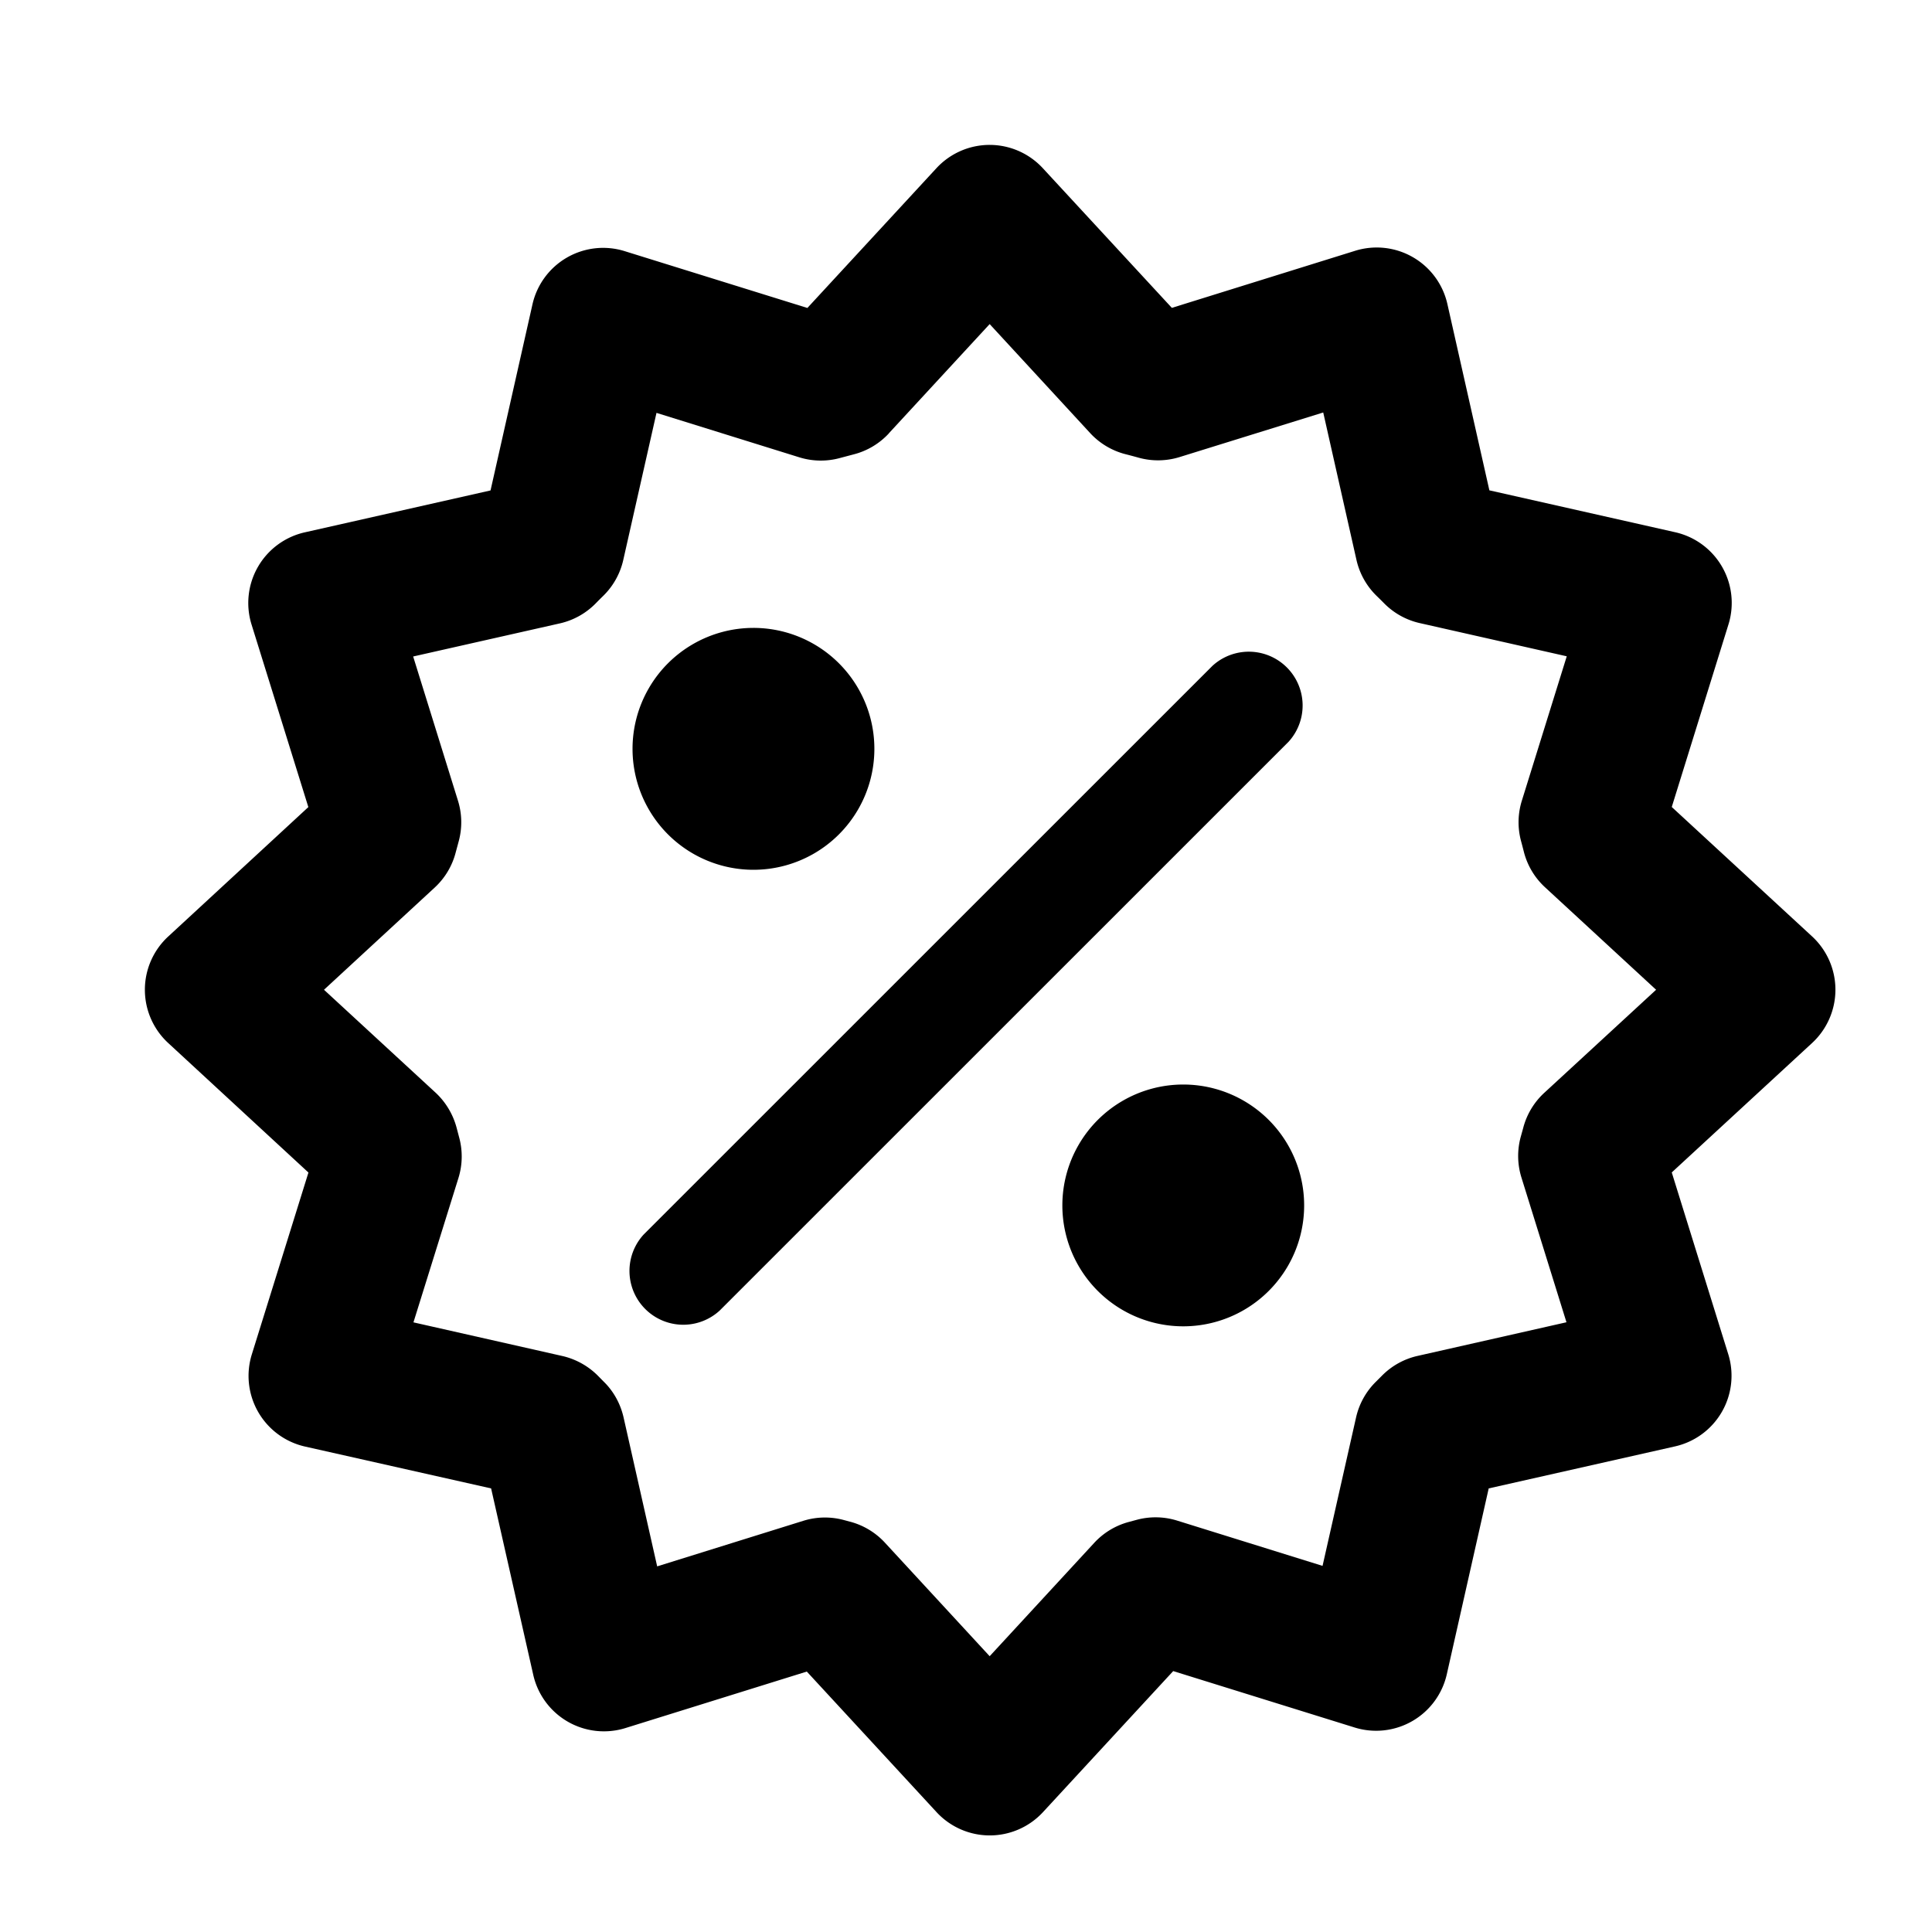 <svg width="20" height="20" fill="none" xmlns="http://www.w3.org/2000/svg"><path d="M10.245 1.5a.75.75 0 01.55.241l1.336 1.446 1.898-.591a.75.75 0 01.954.55l.435 1.93 1.925.434a.75.75 0 01.55.954l-.587 1.89 1.453 1.34a.751.751 0 010 1.103l-1.453 1.34.585 1.882a.75.75 0 01-.551.954l-1.929.435-.434 1.925a.75.75 0 01-.954.55l-1.878-.584-1.348 1.46a.75.75 0 01-1.102 0l-1.343-1.455-1.878.585a.75.75 0 01-.954-.552l-.436-1.929-1.925-.433a.75.75 0 01-.552-.955l.586-1.882-1.452-1.341a.75.75 0 010-1.102l1.451-1.34-.588-1.89a.75.75 0 01.55-.954l1.924-.434.434-1.926a.75.75 0 01.955-.551l1.891.588 1.336-1.447a.75.75 0 01.551-.241zM9.202 4.486a.75.75 0 01-.366.218L8.7 4.74a.75.75 0 01-.426-.006l-1.478-.46-.344 1.523a.75.75 0 01-.205.369 5.727 5.727 0 00-.08.08.751.751 0 01-.37.207l-1.52.343.464 1.493a.75.75 0 01.007.422l-.03.111a.75.75 0 01-.218.366l-1.146 1.058 1.156 1.066c.105.098.18.224.217.363l.025.095a.751.751 0 01-.006.424l-.466 1.495 1.54.348a.76.76 0 01.37.205l.059.06c.103.1.174.23.206.37l.348 1.543 1.514-.472a.751.751 0 01.421-.007l.06.016a.752.752 0 01.362.217l1.085 1.176 1.083-1.174a.75.75 0 01.362-.217l.074-.02a.751.751 0 01.421.007l1.506.469.347-1.537a.751.751 0 01.206-.37l.063-.063a.75.75 0 01.369-.204l1.54-.348-.466-1.498a.75.75 0 01-.007-.423l.025-.09a.75.75 0 01.216-.362l1.16-1.069-1.15-1.061a.751.751 0 01-.219-.367 6.29 6.29 0 00-.028-.107.75.75 0 01.007-.422l.465-1.495-1.523-.344a.75.75 0 01-.37-.207 5.73 5.73 0 00-.078-.077.752.752 0 01-.206-.37l-.344-1.526-1.485.461a.753.753 0 01-.426.007 5.71 5.71 0 00-.135-.036.752.752 0 01-.367-.219l-1.04-1.128-1.044 1.131zm3.349 2.407a.557.557 0 01.787.787L7.45 13.567a.557.557 0 01-.787-.787l5.888-5.887zm-.302 4.334a1.251 1.251 0 110 2.503 1.251 1.251 0 010-2.503zM7.799 6.5A1.252 1.252 0 117.8 9.004a1.252 1.252 0 010-2.504z" fill="#000"/></svg>
